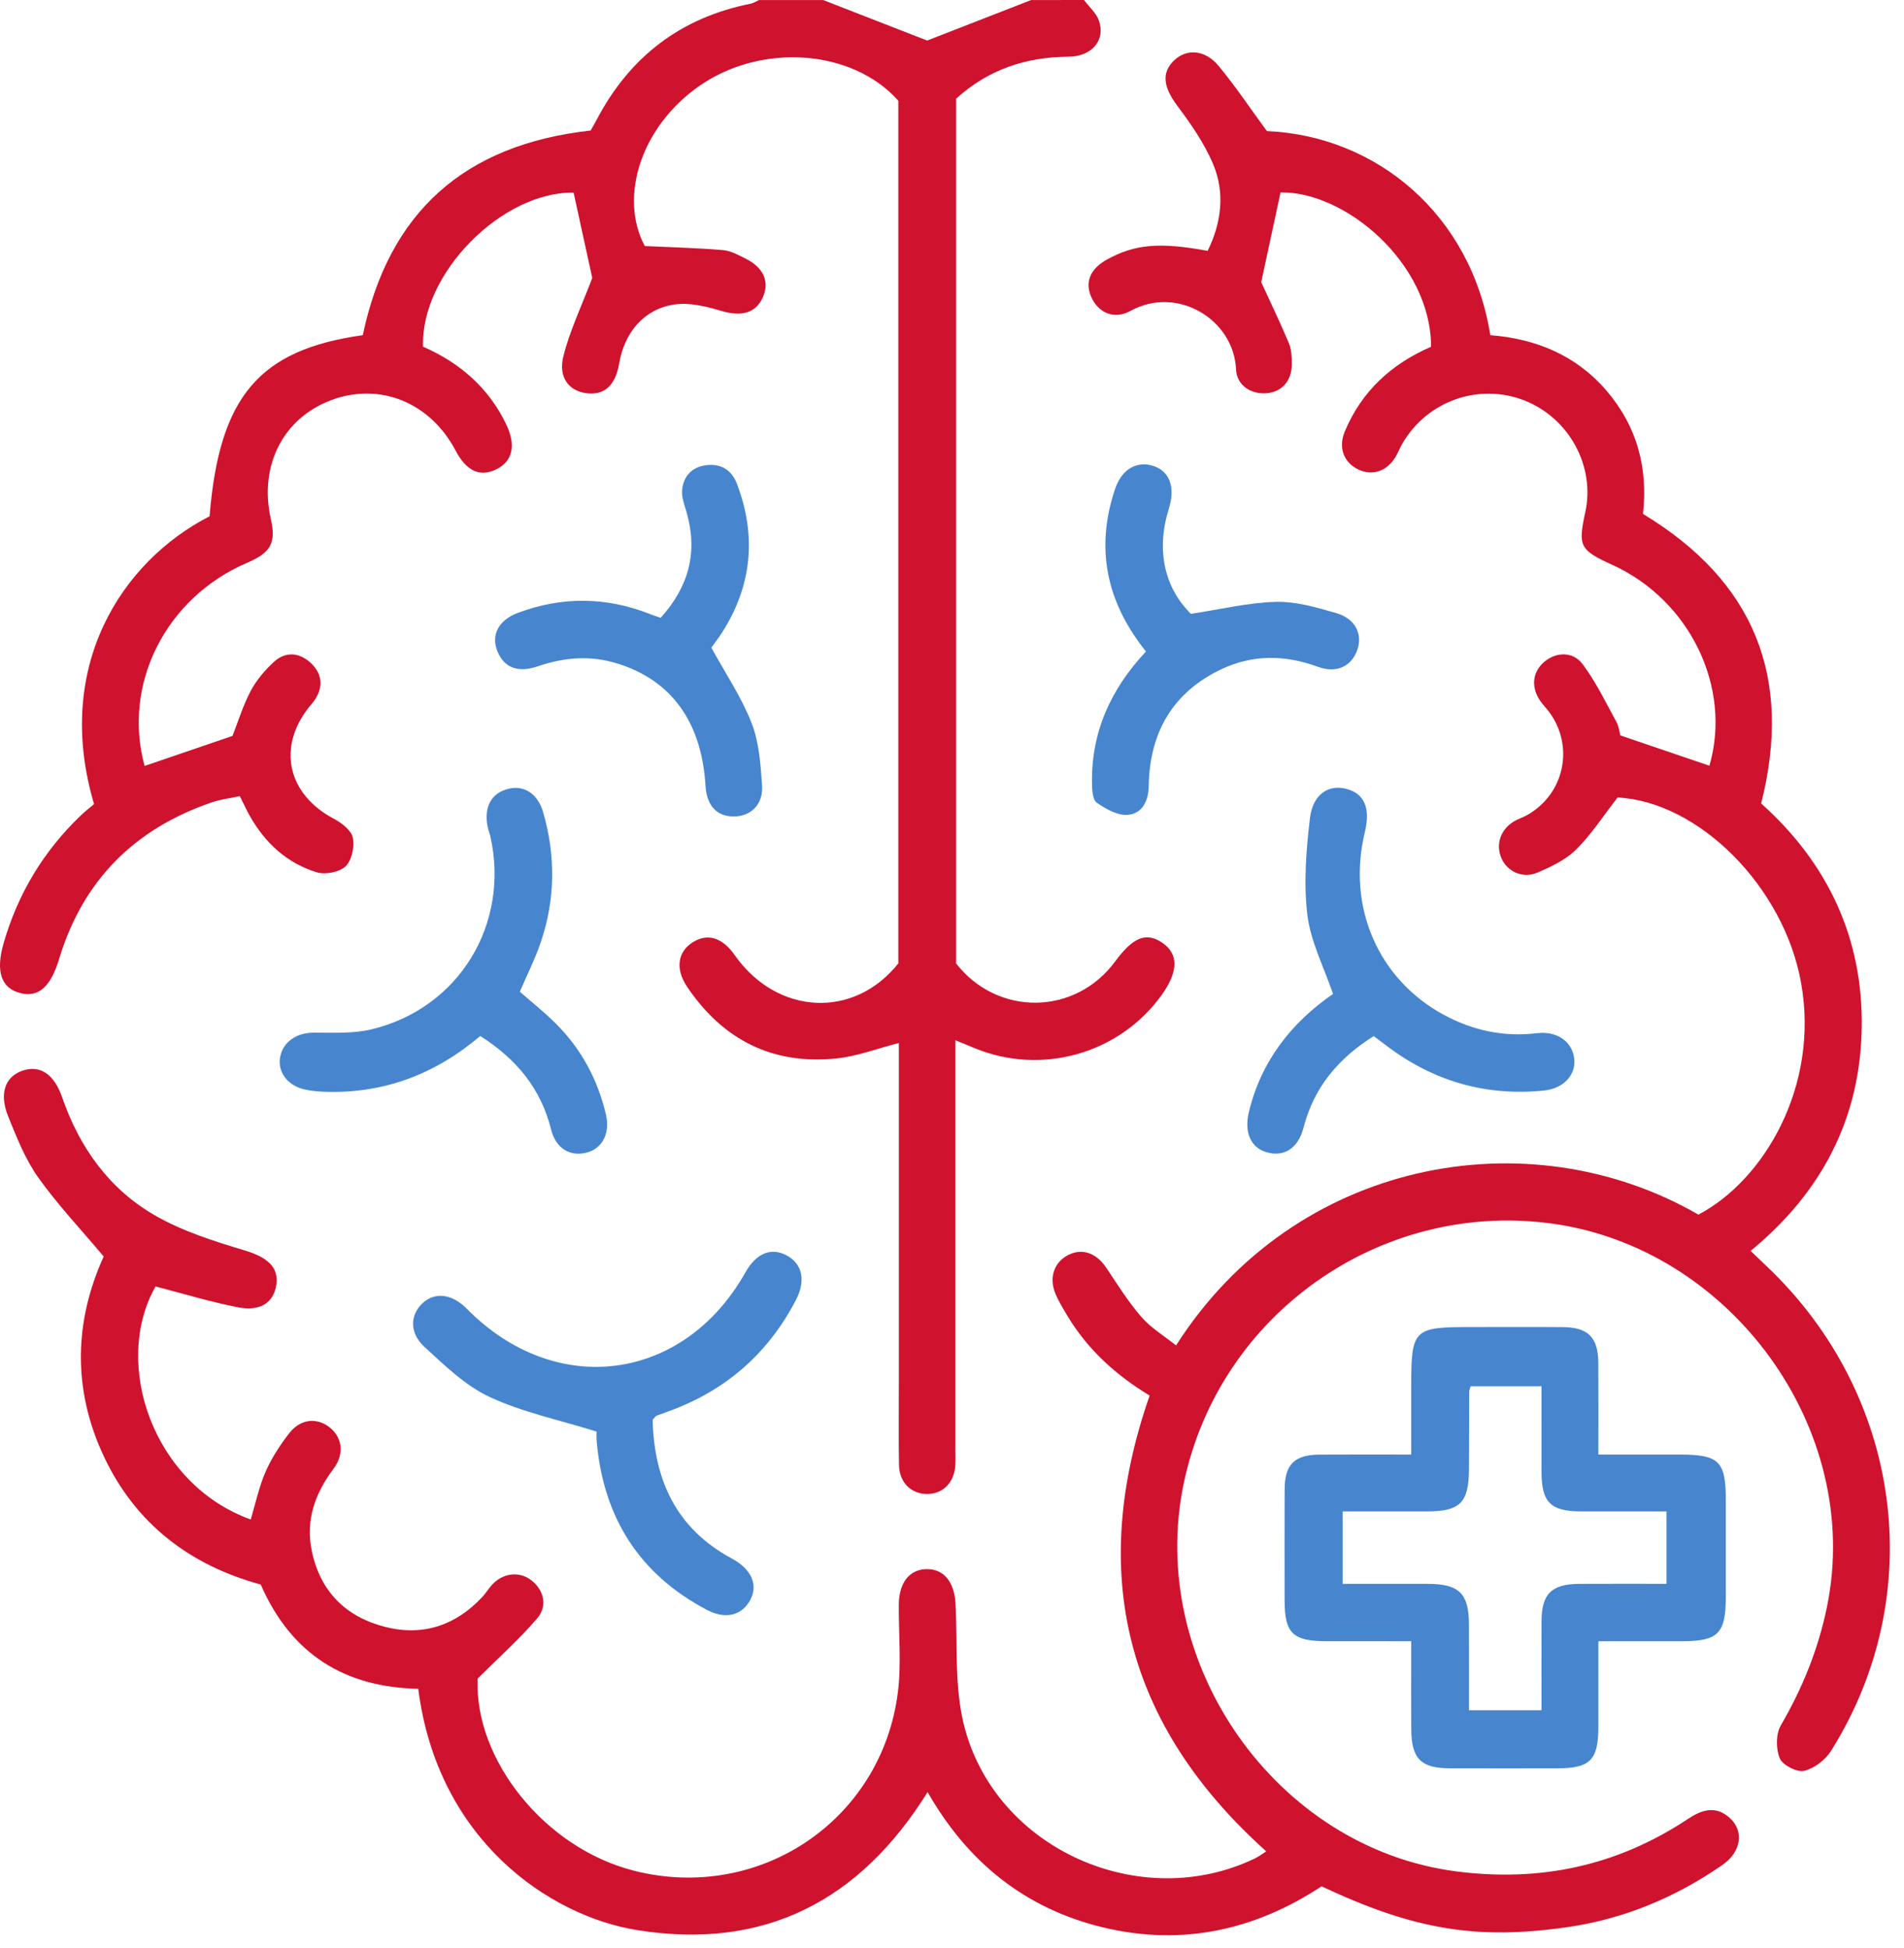 <svg xmlns="http://www.w3.org/2000/svg" width="130" height="133" viewBox="0 0 130 133" fill="none"><path d="M74.014 0C74.361 0.465 74.845 0.883 75.03 1.406C75.502 2.746 74.549 3.861 72.955 3.872C70.051 3.892 67.475 4.742 65.281 6.739C65.281 26.433 65.281 46.117 65.281 65.789C68.115 69.42 73.419 69.348 76.141 65.651C77.371 63.979 78.272 63.626 79.367 64.381C80.488 65.154 80.462 66.36 79.285 67.983C76.395 71.972 71.08 73.462 66.524 71.561C66.138 71.4 65.749 71.244 65.235 71.034C65.235 71.62 65.235 72.082 65.235 72.543C65.235 81.359 65.235 90.174 65.235 98.989C65.235 99.332 65.248 99.677 65.23 100.021C65.171 101.214 64.401 102.008 63.311 102.014C62.215 102.02 61.404 101.234 61.382 100.042C61.348 98.237 61.371 96.43 61.371 94.625C61.371 87.272 61.371 79.919 61.371 72.566C61.371 72.099 61.371 71.634 61.371 71.218C59.907 71.593 58.528 72.128 57.111 72.275C52.741 72.728 49.333 70.992 46.901 67.359C46.082 66.135 46.284 64.965 47.322 64.327C48.325 63.71 49.323 64.021 50.157 65.21C53.04 69.32 58.294 69.611 61.336 65.782C61.336 46.179 61.336 26.532 61.336 6.878C58.214 3.37 52.034 2.901 47.77 5.854C43.786 8.613 42.228 13.445 44.025 16.8C45.904 16.889 47.638 16.931 49.361 17.078C49.893 17.123 50.421 17.414 50.916 17.663C52.134 18.273 52.549 19.233 52.095 20.277C51.612 21.389 50.624 21.634 49.279 21.236C48.241 20.93 47.086 20.639 46.048 20.791C43.975 21.093 42.638 22.692 42.273 24.828C42.015 26.342 41.249 27.02 39.995 26.843C38.848 26.682 38.11 25.77 38.464 24.339C38.895 22.595 39.696 20.94 40.438 18.98C40.079 17.339 39.625 15.266 39.164 13.154C34.298 13.075 28.714 18.656 28.884 23.673C31.373 24.763 33.356 26.456 34.562 28.975C35.249 30.414 35.008 31.5 33.876 32.052C32.767 32.592 31.843 32.165 31.108 30.77C29.378 27.487 25.949 26.086 22.642 27.312C19.331 28.54 17.672 31.79 18.492 35.443C18.858 37.073 18.5 37.732 16.871 38.43C11.318 40.808 8.341 46.719 9.873 52.301C11.844 51.627 13.819 50.954 15.874 50.251C16.247 49.304 16.584 48.191 17.117 47.181C17.51 46.438 18.091 45.756 18.715 45.185C19.48 44.485 20.406 44.542 21.171 45.227C21.974 45.944 22.113 46.835 21.505 47.774C21.388 47.953 21.238 48.11 21.103 48.278C18.903 51.045 19.641 54.246 22.805 55.914C23.334 56.193 23.986 56.7 24.09 57.201C24.216 57.815 24.023 58.743 23.599 59.152C23.18 59.554 22.222 59.741 21.639 59.566C19.583 58.943 18.082 57.546 17.033 55.675C16.824 55.301 16.647 54.908 16.376 54.365C15.759 54.498 15.088 54.574 14.464 54.787C9.185 56.592 5.653 60.12 4.033 65.491C3.466 67.37 2.639 68.126 1.396 67.815C0.092 67.489 -0.316 66.35 0.246 64.407C1.219 61.035 2.969 58.12 5.509 55.69C5.816 55.395 6.155 55.134 6.422 54.906C3.645 45.549 8.282 38.346 14.309 35.253C14.974 27.084 17.677 23.88 24.77 22.887C26.532 14.527 31.658 9.874 40.329 8.913C40.417 8.756 40.586 8.471 40.739 8.178C42.992 3.876 46.474 1.207 51.251 0.252C51.45 0.212 51.632 0.089 51.823 0.004C53.285 0.004 54.748 0.004 56.209 0.004C58.615 0.942 61.022 1.88 63.303 2.769C65.593 1.878 67.997 0.941 70.401 0.004C71.606 -1.53026e-07 72.81 0 74.014 0Z" fill="#CF122E"></path><path d="M86.456 126.417C76.859 117.804 74.247 107.472 78.494 95.293C76.233 93.928 74.265 92.168 72.868 89.831C72.582 89.352 72.289 88.87 72.071 88.36C71.602 87.266 71.962 86.198 72.919 85.704C73.892 85.201 74.862 85.556 75.554 86.595C76.313 87.732 77.042 88.906 77.936 89.932C78.593 90.686 79.495 91.227 80.299 91.87C88.382 79.183 104.314 76.212 115.962 82.939C120.435 80.593 124.23 74.179 122.978 67.135C121.801 60.51 115.953 54.735 110.444 54.456C109.474 55.702 108.658 56.973 107.614 58.011C106.91 58.711 105.92 59.175 104.987 59.579C103.974 60.018 102.906 59.517 102.512 58.597C102.102 57.639 102.463 56.605 103.417 56.059C103.676 55.91 103.97 55.82 104.232 55.676C106.817 54.252 107.524 50.947 105.751 48.589C105.57 48.348 105.355 48.134 105.183 47.888C104.523 46.95 104.615 45.92 105.406 45.221C106.2 44.521 107.373 44.444 108.051 45.344C108.963 46.555 109.629 47.954 110.364 49.294C110.542 49.618 110.577 50.02 110.631 50.216C112.767 50.943 114.743 51.616 116.715 52.287C118.261 46.957 115.394 40.993 110.103 38.58C107.859 37.556 107.73 37.306 108.241 34.968C108.924 31.842 107.139 28.556 104.105 27.354C100.991 26.121 97.449 27.363 95.747 30.292C95.575 30.588 95.457 30.916 95.28 31.209C94.683 32.188 93.7 32.512 92.745 32.06C91.748 31.589 91.359 30.563 91.819 29.463C92.97 26.704 95.019 24.842 97.711 23.679C97.697 17.938 91.807 13.052 87.432 13.141C86.987 15.209 86.548 17.245 86.112 19.267C86.717 20.586 87.398 21.998 88.005 23.441C88.181 23.858 88.196 24.365 88.201 24.832C88.212 25.992 87.534 26.763 86.484 26.85C85.408 26.939 84.443 26.321 84.393 25.214C84.241 21.834 80.403 19.459 77.181 21.232C76.053 21.853 74.976 21.346 74.506 20.274C74.061 19.258 74.438 18.356 75.571 17.728C77.465 16.677 79.162 16.52 82.455 17.129C83.391 15.22 83.657 13.192 82.834 11.222C82.235 9.787 81.308 8.461 80.37 7.203C79.441 5.959 79.278 4.968 80.168 4.12C81.022 3.307 82.277 3.382 83.204 4.501C84.348 5.879 85.345 7.377 86.499 8.951C93.985 9.278 100.435 14.638 101.755 22.888C104.858 23.131 107.614 24.246 109.707 26.7C111.779 29.127 112.528 31.954 112.179 35.092C119.741 39.665 122.43 46.197 120.247 54.863C124.757 58.897 127.229 64.038 127.112 70.23C126.997 76.376 124.403 81.407 119.527 85.416C119.898 85.771 120.22 86.083 120.548 86.392C129.872 95.165 131.739 108.854 125.019 119.555C124.63 120.174 123.868 120.759 123.177 120.919C122.689 121.032 121.715 120.532 121.52 120.069C121.25 119.428 121.245 118.411 121.586 117.822C123.069 115.271 124.15 112.606 124.743 109.71C127.232 97.566 118.131 85.139 105.829 83.531C94.228 82.014 83.248 89.724 80.825 101.275C78.255 113.525 87.087 126.185 99.421 127.784C105.163 128.529 110.428 127.405 115.247 124.204C116.184 123.582 117.111 123.275 118.068 124.103C119.103 124.998 118.906 126.446 117.594 127.352C114.404 129.557 110.897 131.026 107.057 131.586C100.81 132.495 96.525 131.76 90.231 128.806C85.698 131.789 80.726 132.909 75.325 131.612C69.964 130.325 66.048 127.124 63.334 122.369C58.717 129.797 52.177 133.196 43.487 131.791C37.515 130.826 29.874 125.649 28.557 115.319C23.578 115.211 19.903 113.006 17.801 108.196C13.012 106.896 9.26 104.076 7.086 99.439C4.936 94.852 5.072 90.213 7.081 85.797C5.537 83.96 3.943 82.275 2.611 80.404C1.729 79.166 1.15 77.689 0.57 76.265C-0.071 74.689 0.334 73.542 1.503 73.123C2.702 72.691 3.688 73.318 4.244 74.931C5.42 78.345 7.442 81.175 10.55 82.975C12.442 84.071 14.609 84.751 16.721 85.388C18.225 85.842 19.058 86.511 18.865 87.745C18.677 88.95 17.777 89.567 16.232 89.265C14.353 88.896 12.512 88.333 10.62 87.844C7.635 93.116 10.444 101.356 17.119 103.756C17.446 102.67 17.678 101.543 18.126 100.512C18.531 99.579 19.107 98.697 19.729 97.887C20.487 96.901 21.573 96.775 22.452 97.424C23.361 98.097 23.545 99.26 22.782 100.278C21.511 101.973 20.844 103.796 21.294 105.931C21.878 108.696 23.631 110.408 26.288 111.088C28.863 111.748 31.127 110.995 32.947 109.027C33.179 108.777 33.357 108.473 33.587 108.221C34.335 107.406 35.433 107.275 36.253 107.887C37.109 108.527 37.418 109.64 36.688 110.495C35.507 111.881 34.133 113.103 32.613 114.62C32.367 120.096 37.142 126.175 43.278 127.737C51.81 129.91 60.157 124.348 61.297 115.617C61.557 113.629 61.352 111.581 61.368 109.561C61.38 108.065 62.101 107.159 63.276 107.145C64.458 107.13 65.168 108.049 65.242 109.518C65.38 112.295 65.154 115.175 65.824 117.824C67.957 126.259 77.879 130.669 85.695 126.893C85.96 126.764 86.193 126.584 86.456 126.417Z" fill="#CF122E"></path><path d="M96.354 112.069C94.305 112.069 92.426 112.073 90.547 112.068C88.264 112.063 87.71 111.52 87.709 109.287C87.706 106.751 87.699 104.215 87.712 101.679C87.721 100.009 88.388 99.34 90.054 99.327C92.072 99.312 94.09 99.323 96.354 99.323C96.354 97.74 96.354 96.216 96.354 94.694C96.354 90.758 96.496 90.615 100.389 90.615C102.495 90.615 104.602 90.601 106.708 90.62C108.438 90.635 109.115 91.32 109.128 93.05C109.143 95.067 109.132 97.085 109.132 99.323C111.026 99.323 112.854 99.323 114.682 99.323C117.38 99.324 117.834 99.773 117.835 102.444C117.836 104.636 117.836 106.829 117.835 109.021C117.834 111.54 117.318 112.067 114.851 112.069C113.01 112.072 111.169 112.069 109.133 112.069C109.133 114.096 109.135 116.01 109.132 117.925C109.128 120.184 108.572 120.745 106.335 120.747C103.884 120.75 101.434 120.754 98.983 120.746C97.023 120.74 96.374 120.096 96.359 118.111C96.342 116.148 96.354 114.183 96.354 112.069ZM100.298 116.78C102.043 116.78 103.571 116.78 105.25 116.78C105.25 114.709 105.245 112.704 105.251 110.698C105.257 108.838 105.938 108.162 107.826 108.152C109.791 108.142 111.756 108.149 113.785 108.149C113.785 106.449 113.785 104.89 113.785 103.206C111.782 103.206 109.858 103.21 107.934 103.205C105.872 103.2 105.255 102.582 105.251 100.524C105.247 98.568 105.25 96.613 105.25 94.662C103.499 94.662 101.938 94.662 100.411 94.662C100.358 94.853 100.315 94.934 100.315 95.017C100.307 96.778 100.302 98.539 100.297 100.301C100.29 102.609 99.703 103.204 97.415 103.206C95.504 103.209 93.591 103.206 91.671 103.206C91.671 104.944 91.671 106.473 91.671 108.149C93.658 108.149 95.578 108.146 97.498 108.151C99.623 108.156 100.289 108.808 100.295 110.899C100.302 112.825 100.298 114.752 100.298 116.78Z" fill="#4786CF"></path><path d="M44.561 96.951C44.659 101.028 46.148 104.367 49.961 106.417C51.394 107.187 51.831 108.349 51.118 109.434C50.525 110.337 49.468 110.559 48.273 109.932C43.636 107.498 41.197 103.606 40.741 98.428C40.711 98.094 40.737 97.756 40.737 97.755C38.161 96.951 35.671 96.435 33.428 95.389C31.77 94.615 30.358 93.234 28.978 91.969C27.945 91.02 27.998 89.8 28.828 89.008C29.678 88.196 30.86 88.336 31.878 89.37C37.937 95.521 46.676 94.379 50.893 86.886C51.636 85.566 52.664 85.148 53.732 85.734C54.779 86.307 55.032 87.444 54.346 88.764C52.51 92.3 49.733 94.799 46.007 96.234C45.608 96.387 45.205 96.528 44.806 96.68C44.769 96.692 44.747 96.741 44.561 96.951Z" fill="#4786CF"></path><path d="M32.791 70.743C29.691 73.368 26.197 74.681 22.198 74.551C21.729 74.536 21.251 74.494 20.795 74.391C19.622 74.126 18.936 73.185 19.129 72.171C19.327 71.129 20.258 70.517 21.416 70.513C22.735 70.51 24.101 70.591 25.364 70.287C31.346 68.85 34.836 63.089 33.474 57.081C33.426 56.873 33.336 56.674 33.295 56.464C33.024 55.093 33.548 54.141 34.722 53.86C35.8 53.602 36.723 54.201 37.092 55.484C37.943 58.452 37.918 61.423 36.92 64.35C36.535 65.48 35.992 66.556 35.494 67.719C36.271 68.4 37.137 69.087 37.918 69.86C39.668 71.591 40.798 73.685 41.367 76.08C41.666 77.334 41.165 78.379 40.128 78.682C38.968 79.022 37.956 78.453 37.626 77.127C36.932 74.338 35.269 72.316 32.791 70.743Z" fill="#4786CF"></path><path d="M93.791 70.749C91.36 72.282 89.706 74.264 89.002 76.998C88.633 78.429 87.66 79.027 86.461 78.674C85.391 78.356 84.942 77.311 85.268 75.943C86.11 72.421 88.215 69.803 91.015 67.869C90.387 66.019 89.483 64.287 89.263 62.473C89.001 60.302 89.178 58.042 89.442 55.855C89.638 54.239 90.694 53.572 91.868 53.852C93.147 54.156 93.592 55.157 93.188 56.822C91.952 61.91 94.088 66.872 98.591 69.302C100.564 70.367 102.673 70.822 104.925 70.55C106.314 70.383 107.351 71.118 107.484 72.294C107.607 73.379 106.784 74.328 105.417 74.466C101.442 74.867 97.855 73.827 94.671 71.408C94.401 71.202 94.126 70.999 93.791 70.749Z" fill="#4786CF"></path><path d="M78.243 44.486C75.517 41.085 74.782 37.42 76.132 33.394C76.578 32.062 77.567 31.481 78.665 31.791C79.844 32.124 80.276 33.239 79.804 34.742C78.92 37.563 79.51 40.144 81.314 41.914C83.345 41.608 85.227 41.146 87.119 41.097C88.494 41.062 89.91 41.48 91.256 41.871C92.528 42.241 93.041 43.295 92.686 44.343C92.297 45.492 91.275 46.005 89.974 45.529C87.721 44.703 85.501 44.683 83.346 45.719C80.033 47.311 78.491 50.059 78.431 53.68C78.413 54.712 77.981 55.572 76.98 55.642C76.294 55.69 75.496 55.237 74.885 54.812C74.604 54.616 74.567 53.952 74.559 53.498C74.498 50.014 75.823 47.069 78.243 44.486Z" fill="#4786CF"></path><path d="M45.106 42.189C47.046 40.042 47.655 37.684 46.877 34.979C46.737 34.489 46.533 33.974 46.571 33.489C46.648 32.538 47.22 31.898 48.197 31.768C49.218 31.632 49.956 32.085 50.322 33.051C51.656 36.574 51.353 39.947 49.333 43.143C49.06 43.575 48.743 43.98 48.569 44.224C49.545 46.006 50.632 47.612 51.318 49.371C51.832 50.692 51.935 52.206 52.031 53.647C52.117 54.935 51.265 55.741 50.118 55.752C48.95 55.762 48.255 55.019 48.173 53.676C47.911 49.307 45.854 46.462 42.164 45.31C40.325 44.737 38.535 44.879 36.737 45.494C35.351 45.968 34.413 45.59 33.957 44.46C33.517 43.365 34.035 42.346 35.347 41.853C38.367 40.718 41.388 40.747 44.392 41.935C44.588 42.011 44.789 42.077 45.106 42.189Z" fill="#4786CF"></path></svg>